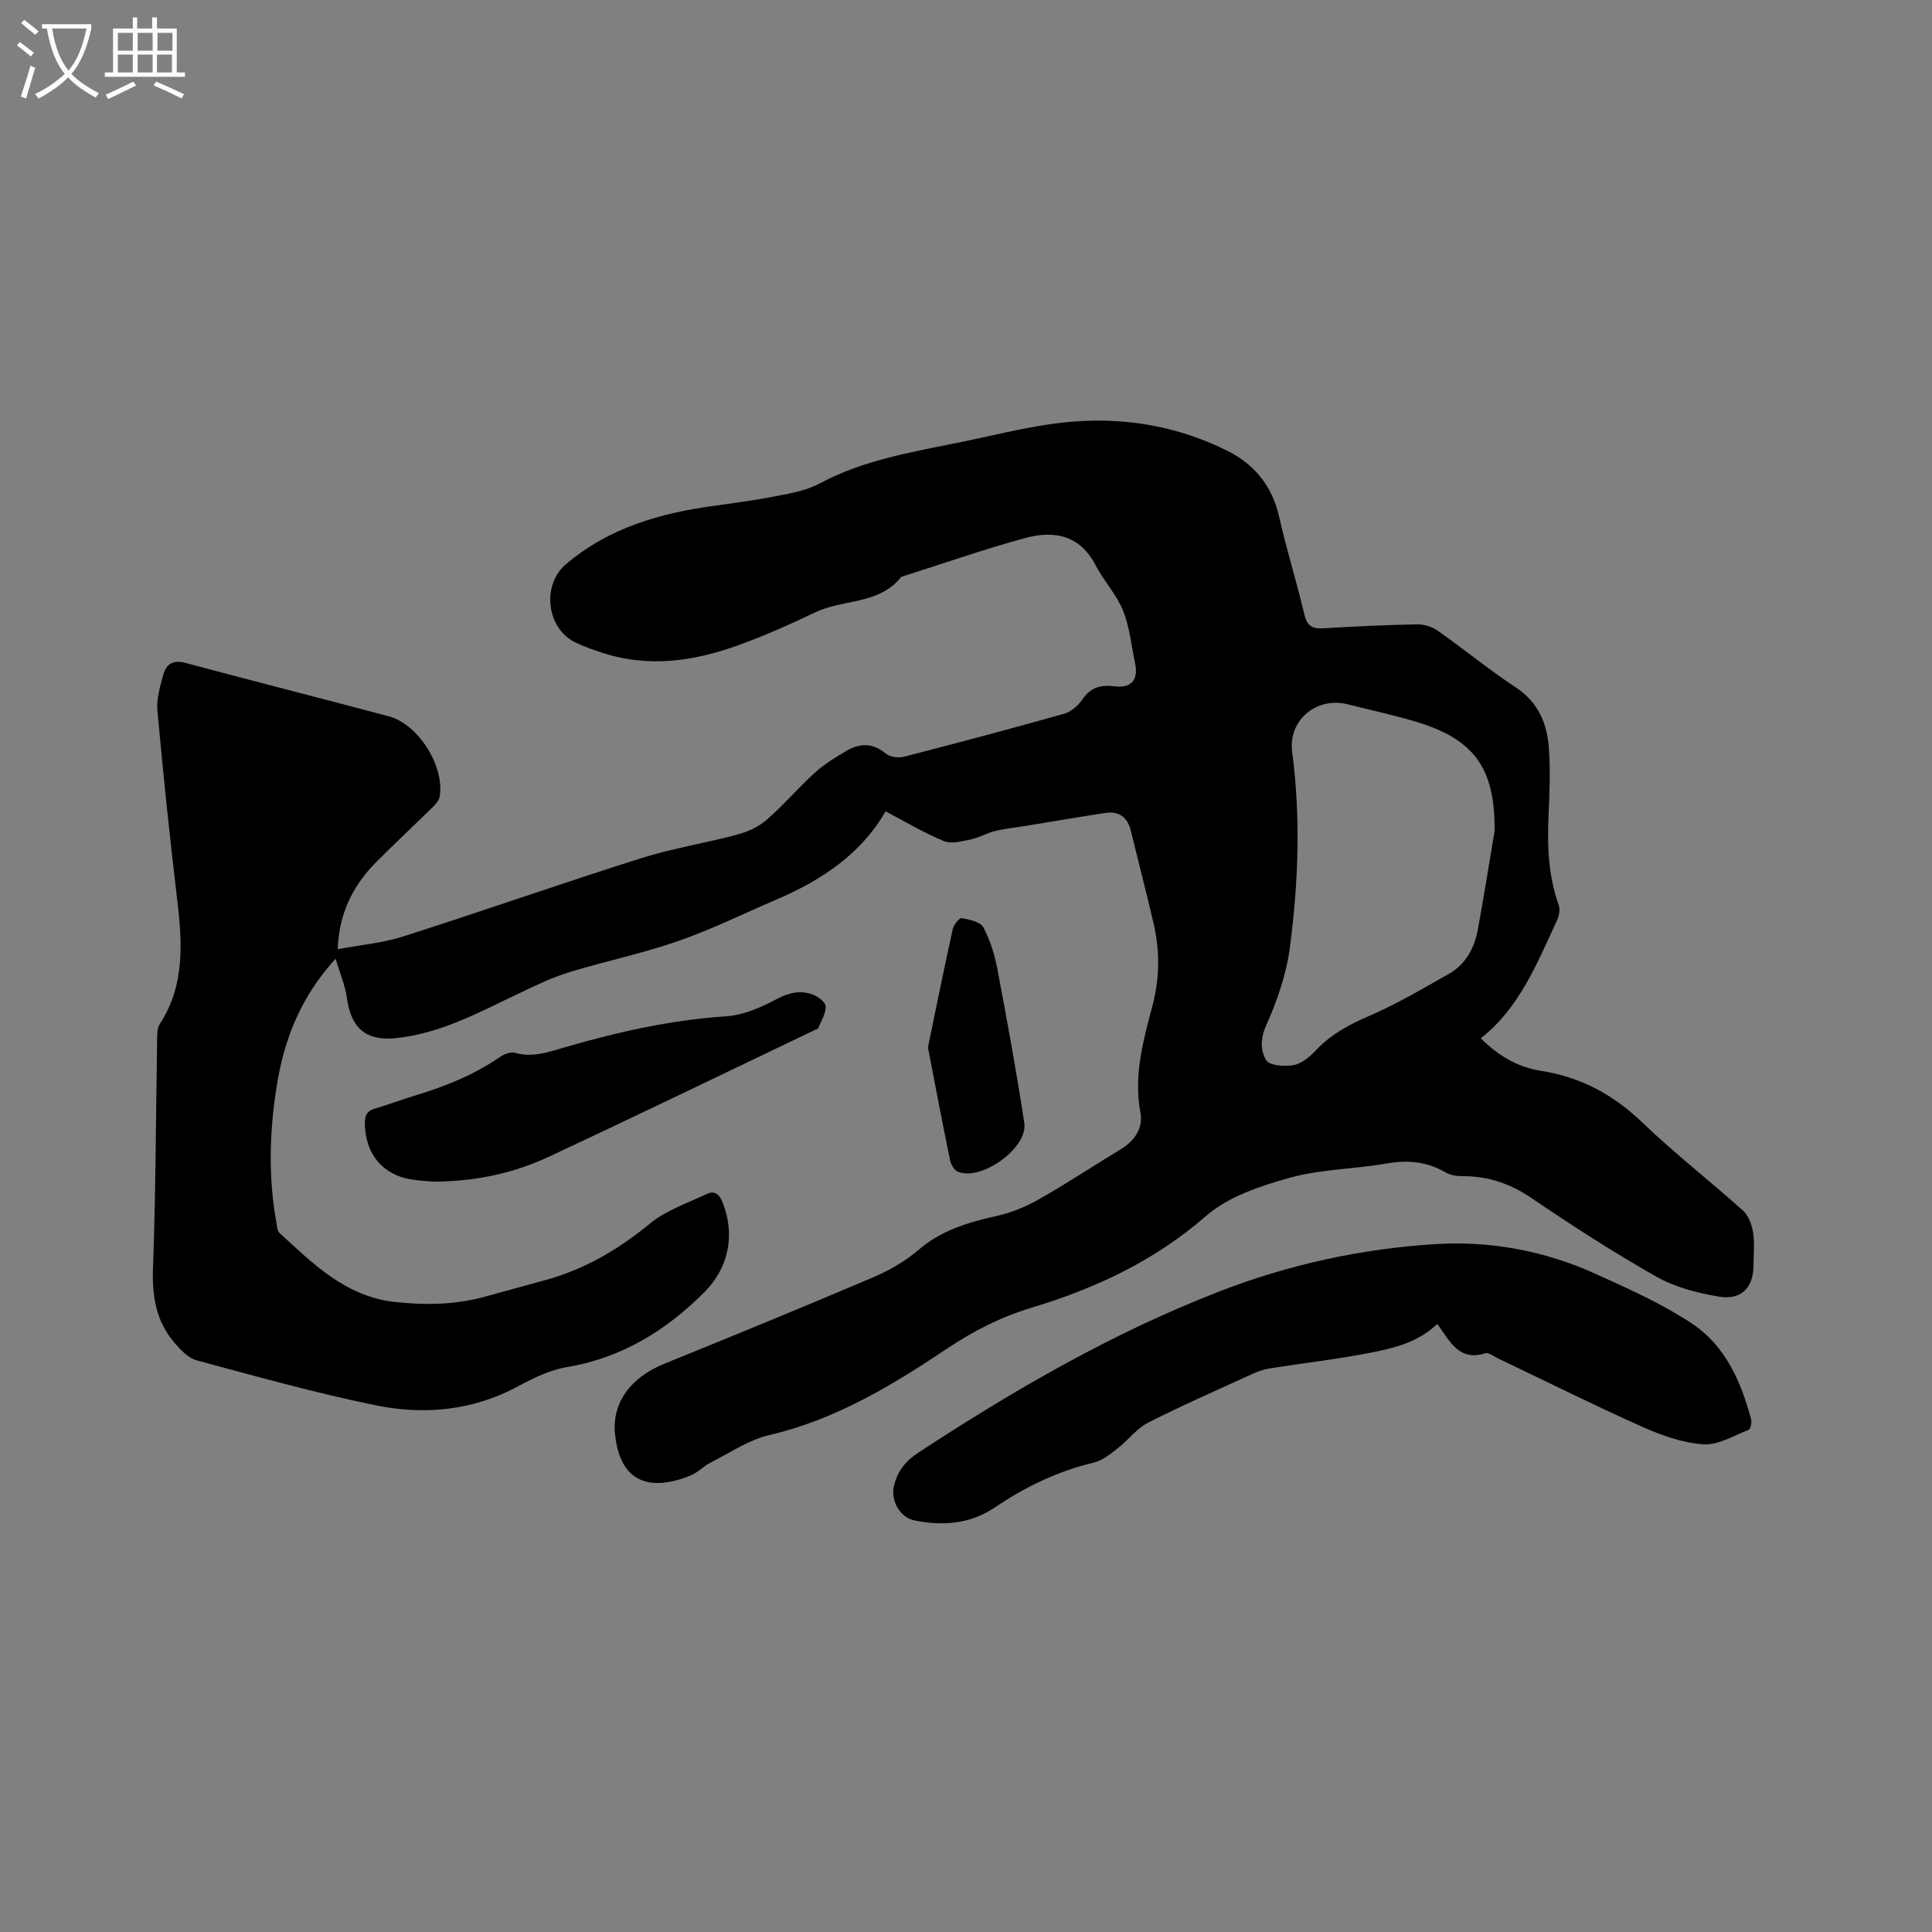 <svg enable-background="new 0 0 400 400" viewBox="0 0 400 400" xmlns="http://www.w3.org/2000/svg"><rect x="0" y="0" width="400" height="400" fill="#808080" stroke="none"/><path d="m6.4 11.7c-1-.8-1.9-1.6-2.9-2.3l.6-.7c.9.7 1.9 1.4 2.9 2.2zm-2.1 8.3c.7-2.1 1.4-4.2 2-6.4.2.1.6.3 1 .4-.7 2.3-1.3 4.4-1.9 6.4zm3-12.8c-1.1-.9-2.1-1.7-2.9-2.4l.6-.7c1 .8 2 1.5 3 2.4zm1.4-1.3v-.9h10.2v.9c-.9 4.2-2.3 7.3-4.1 9.4 1.3 1.4 3.2 2.7 5.7 4-.2.2-.4.5-.7.9-2.5-1.4-4.4-2.7-5.7-4.2-1.4 1.5-3.5 3-6.1 4.4 0 0 0 0-.1-.1-.3-.4-.5-.7-.7-.8 2.7-1.3 4.7-2.8 6.2-4.2-1.8-2.2-3-5.3-3.7-9.4zm9.2 0h-7.1c.6 3.8 1.7 6.7 3.4 8.7 1.7-2 2.9-4.8 3.7-8.7z" fill="#fbfcfa"/><path d="m31.6 3.6h.9v2.3h4.1v9.1h1.7v.9h-16.6v-.9h1.7v-9.1h4.1v-2.3h.9v2.3h3.1v-2.3zm-4 13.3.6.8c-1.9.9-3.8 1.9-5.8 2.8-.2-.3-.3-.6-.5-.9 2-.9 3.9-1.8 5.7-2.7zm-3.2-10.1v3.7h3.1v-3.7zm0 4.5v3.7h3.1v-3.7zm4.1-4.5v3.7h3.1v-3.7zm0 4.5v3.7h3.1v-3.7zm9.1 9.1c-2.1-1.1-4.1-2-5.8-2.7l.5-.8c2.2.9 4.1 1.8 5.8 2.6zm-1.9-13.6h-3.1v3.7h3.1zm-3.2 4.5v3.7h3.1v-3.7z" fill="#fbfcfa"/><path d="m306.59 214.97c3.68 3.69 7.74 6 12.43 6.73 8.25 1.28 15.02 4.95 21.05 10.74 6.65 6.38 13.96 12.06 20.82 18.22 1.14 1.03 1.81 2.92 2.07 4.52.35 2.17.09 4.44.09 6.67 0 4.73-2.47 7.4-7.24 6.59-4.41-.75-9.02-1.93-12.86-4.11-8.84-5.01-17.41-10.53-25.81-16.25-4.39-2.99-8.93-4.56-14.16-4.56-1.23 0-2.63-.17-3.66-.77-3.85-2.24-7.79-2.64-12.18-1.87-6.67 1.18-13.62 1.16-20.1 2.96-6.1 1.69-12.74 3.91-17.36 7.93-10.63 9.26-22.8 14.95-35.96 18.93-6.43 1.94-12.08 4.79-17.74 8.58-11.3 7.56-23.03 14.66-36.66 17.82-4.31 1-8.24 3.72-12.29 5.77-1.41.71-2.55 2-3.99 2.59-8.45 3.44-14.71 1.56-15.71-8.6-.64-6.5 3.3-11.71 10.21-14.51 14.41-5.85 28.81-11.75 43.12-17.84 3.37-1.44 6.72-3.34 9.49-5.72 4.79-4.12 10.4-5.74 16.34-7.07 3.02-.68 6.02-1.94 8.72-3.48 5.71-3.25 11.19-6.88 16.81-10.29 2.92-1.77 4.7-4.41 4.09-7.64-1.45-7.72.62-14.95 2.52-22.19 1.49-5.7 1.51-11.32.2-16.97-1.49-6.39-3.14-12.73-4.69-19.11-.69-2.83-2.45-4.16-5.3-3.73-5.54.84-11.05 1.8-16.58 2.7-2.09.34-4.21.55-6.26 1.05-1.67.41-3.21 1.35-4.89 1.7-1.86.38-4.08 1.03-5.66.39-4.16-1.71-8.05-4.05-12.1-6.17-5.01 8.73-13.14 14.21-22.48 18.21-6.81 2.92-13.49 6.22-20.47 8.65-7.37 2.57-15.08 4.16-22.56 6.45-3.41 1.04-6.67 2.62-9.9 4.15-8.42 3.96-16.58 8.56-26.11 9.51-6 .6-9.15-2.07-9.99-8.25-.36-2.62-1.45-5.15-2.36-8.2-7.11 7.77-10.55 16.42-12.11 25.88-1.58 9.58-1.88 19.19-.14 28.8.13.71.16 1.65.61 2.06 7.02 6.44 13.75 13.24 24.06 14.34 6.31.67 12.47.56 18.58-1.14 4.08-1.13 8.16-2.25 12.25-3.36 8.21-2.23 15.28-6.35 21.86-11.77 3.32-2.73 7.71-4.19 11.68-6.09 1.63-.78 2.63-.04 3.33 1.71 2.66 6.72 1.29 13.55-3.79 18.63-7.99 7.99-17.17 13.6-28.54 15.51-3.46.58-6.86 2.26-10 3.95-9.44 5.08-19.52 6-29.66 3.9-12.41-2.56-24.66-5.97-36.9-9.28-1.78-.48-3.4-2.24-4.69-3.76-3.75-4.42-4.55-9.57-4.34-15.35.57-15.89.59-31.8.86-47.7.02-.92.03-2.01.49-2.73 5.33-8.16 4.71-17.06 3.62-26.14-1.54-12.92-2.88-25.87-4.06-38.83-.22-2.44.56-5.03 1.23-7.46.6-2.19 2.03-3.11 4.59-2.42 14.01 3.76 28.07 7.32 42.08 11.05 6.15 1.64 11.64 10.42 10.53 16.67-.14.82-.91 1.61-1.56 2.25-3.78 3.72-7.65 7.35-11.4 11.09-4.88 4.87-7.87 10.63-8.14 18.21 4.75-.89 9.31-1.28 13.56-2.64 16.43-5.24 32.7-10.96 49.14-16.16 6.54-2.07 13.39-3.15 20.03-4.93 2.16-.58 4.41-1.6 6.07-3.05 3.51-3.05 6.55-6.64 10-9.77 1.93-1.75 4.22-3.15 6.48-4.49 2.77-1.64 5.47-1.73 8.18.53.87.72 2.62.96 3.78.66 11.07-2.85 22.13-5.78 33.13-8.89 1.46-.41 2.95-1.71 3.83-3 1.68-2.46 3.77-3.04 6.55-2.69 3.6.45 5.07-1.29 4.32-4.86-.76-3.63-1.11-7.43-2.48-10.82-1.35-3.34-3.99-6.13-5.67-9.37-3.24-6.27-8.62-7.27-14.54-5.66-8.66 2.36-17.15 5.34-25.71 8.06-4.54 5.76-11.96 4.56-17.75 7.32-5.24 2.5-10.58 4.88-16.04 6.85-9.03 3.25-18.28 4.65-27.73 1.66-2.01-.64-4.03-1.34-5.93-2.25-6.02-2.89-7.03-11.92-1.98-16.2 8.93-7.58 19.6-10.61 30.9-12.13 4.41-.6 8.82-1.21 13.18-2.07 2.88-.57 5.9-1.15 8.44-2.51 9.33-5.01 19.6-6.58 29.75-8.68 6.01-1.24 11.99-2.74 18.06-3.62 12.77-1.86 25.17-.23 36.75 5.59 5.46 2.75 9.17 7.25 10.58 13.54 1.53 6.81 3.63 13.5 5.24 20.29.56 2.38 1.66 2.99 3.93 2.85 6.45-.39 12.91-.69 19.37-.81 1.44-.03 3.12.47 4.29 1.3 5.46 3.84 10.64 8.1 16.21 11.77 4.66 3.08 6.46 7.49 6.82 12.58.33 4.63.14 9.31-.07 13.96-.29 6.3-.04 12.48 2.1 18.5.33.92.07 2.28-.37 3.22-4.12 8.82-7.68 18-15.75 24.37zm2.85-42.92c.1-13-4.12-19.04-16.56-22.71-4.56-1.34-9.22-2.35-13.84-3.52-6.45-1.64-12.37 3.29-11.51 9.83 1.77 13.55 1.3 27.1-.48 40.56-.73 5.55-2.66 11.08-4.95 16.21-1.22 2.74-1.09 5.23.06 7.09.7 1.13 3.83 1.35 5.69 1 1.68-.32 3.35-1.73 4.6-3.06 3.13-3.33 6.91-5.33 11.07-7.13 5.67-2.46 11.05-5.63 16.45-8.69 3.53-2 5.32-5.4 6.02-9.28 1.24-6.75 2.31-13.53 3.45-20.3z"/><path d="m297.57 274.1c-4.1 3.93-9.14 5.05-14.1 6.02-6.72 1.31-13.55 2.08-20.32 3.15-1.23.19-2.47.56-3.61 1.08-7.32 3.34-14.69 6.57-21.86 10.21-2.35 1.19-4.06 3.58-6.2 5.24-1.53 1.19-3.17 2.58-4.97 3-7.43 1.76-14.15 4.99-20.42 9.23-5.19 3.51-10.83 3.96-16.74 2.76-3.11-.63-4.99-4.17-4.25-7.21.74-3.06 2.41-5.1 5.07-6.85 19.79-12.97 40.19-24.79 62.31-33.36 14.3-5.54 29.19-8.8 44.49-9.78 11.58-.74 22.82 1.36 33.4 6.16 6.81 3.09 13.74 6.17 19.94 10.28 6.87 4.56 10.17 12 12.24 19.85.17.66-.12 2-.53 2.16-3.09 1.2-6.33 3.21-9.38 2.99-4.31-.3-8.7-1.87-12.71-3.66-10.04-4.49-19.89-9.41-29.83-14.15-.86-.41-1.91-1.26-2.6-1.04-5.5 1.75-7.33-2.56-9.93-6.08z"/><path d="m89.86 244.65c-.81-.07-2.5-.16-4.18-.38-6.34-.81-10.13-5.3-10.14-11.82 0-1.63.52-2.5 2.13-2.95 2.75-.79 5.42-1.82 8.16-2.65 6.21-1.87 12.18-4.24 17.57-7.94.88-.61 2.27-1.21 3.17-.95 3.73 1.09 7.1-.18 10.52-1.17 10.9-3.17 21.9-5.62 33.3-6.38 3.54-.24 7.17-1.84 10.37-3.54 2.58-1.37 4.95-1.9 7.53-.95 1.1.4 2.66 1.6 2.67 2.46.02 1.5-.97 3.03-1.58 4.53-.06.14-.36.19-.56.28-18.33 8.76-36.61 17.62-55.02 26.23-7.23 3.39-14.98 5.16-23.94 5.23z"/><path d="m192.12 216.86c1.65-8 3.32-16.25 5.13-24.48.2-.9 1.37-2.38 1.85-2.29 1.61.29 3.87.76 4.49 1.9 1.42 2.65 2.34 5.68 2.91 8.67 2.01 10.59 3.95 21.2 5.57 31.85.79 5.19-9 12.16-13.82 10.05-.76-.33-1.4-1.55-1.58-2.47-1.55-7.52-2.97-15.08-4.55-23.23z"/></svg>